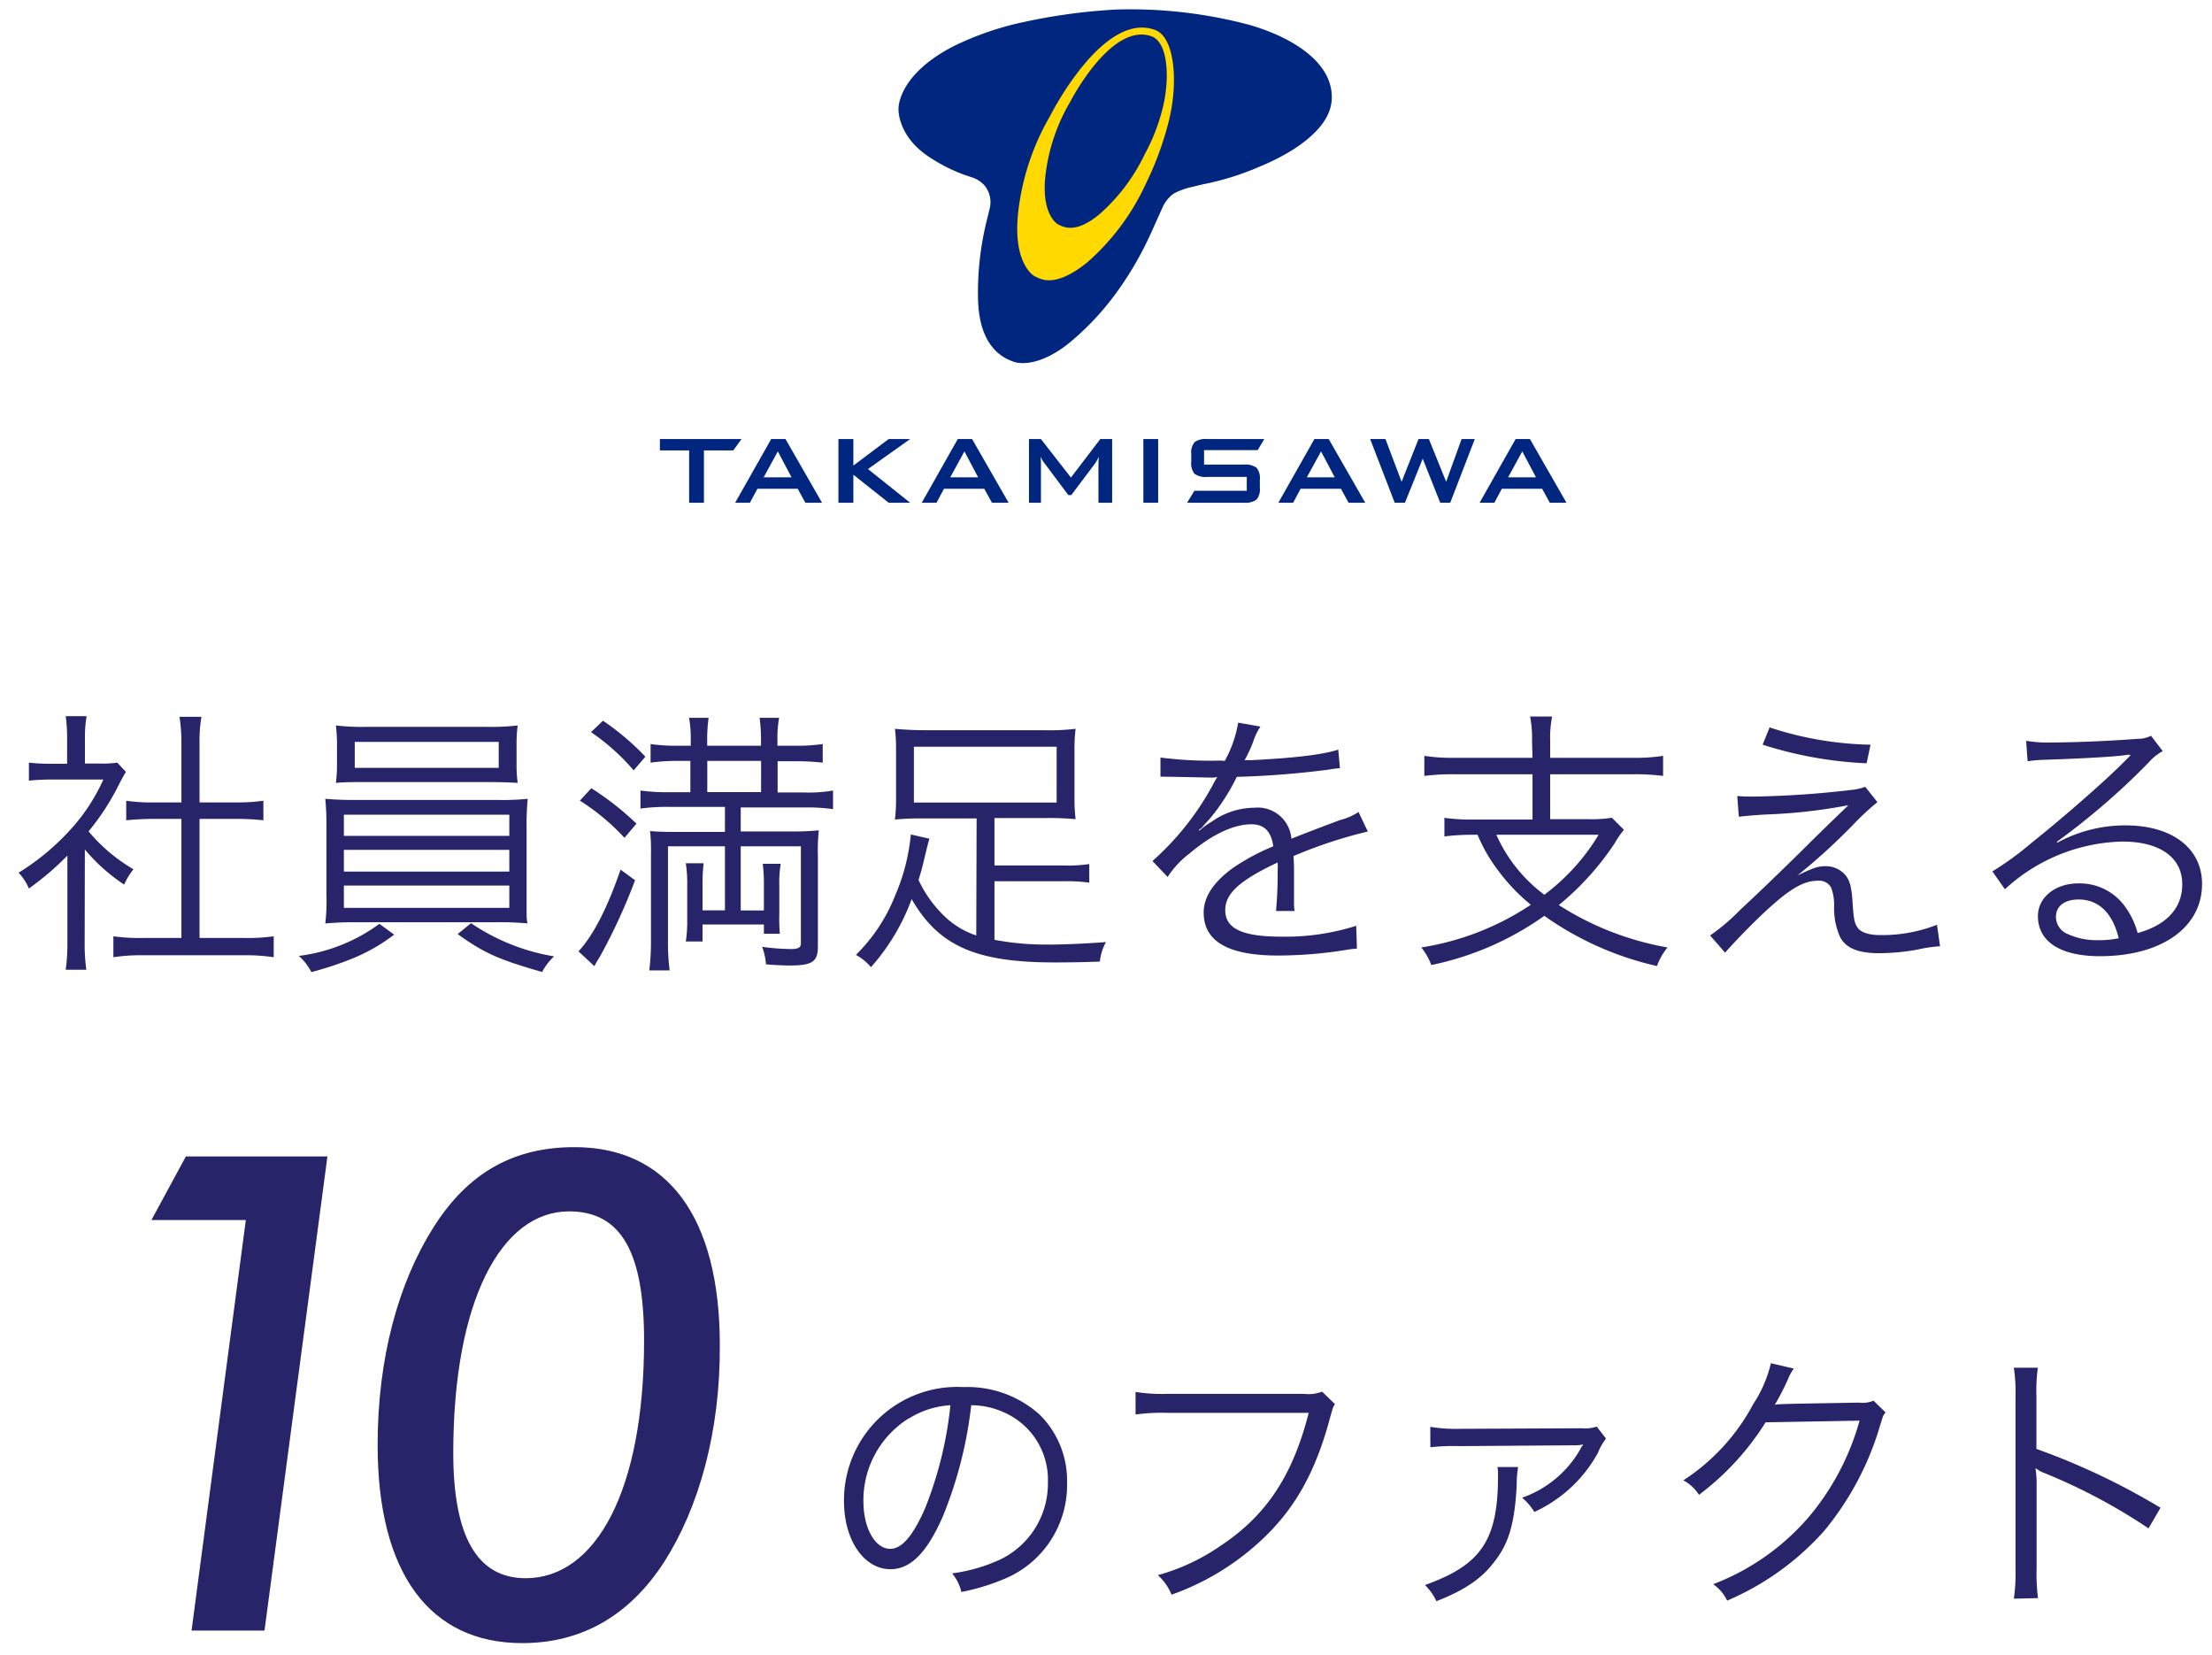 <svg xmlns="http://www.w3.org/2000/svg" xmlns:xlink="http://www.w3.org/1999/xlink" width="238" height="178" viewBox="0 0 238 178"><defs><clipPath id="a"><rect width="97.543" height="53.078" fill="none"/></clipPath><clipPath id="c"><rect width="238" height="178"/></clipPath></defs><g id="b" clip-path="url(#c)"><g transform="translate(2 1.035)"><path d="M7.11,100.34a19.48,19.48,0,0,0,.18,2.94H5.07a20.4,20.4,0,0,0,.18-3V91a30.76,30.76,0,0,1-4.14,3.54A5.65,5.65,0,0,0,0,92.84,25.79,25.79,0,0,0,5.4,88.4a20.32,20.32,0,0,0,3.72-5.58H3.51a20.768,20.768,0,0,0-2.4.12V81a19.73,19.73,0,0,0,2.34.12H5.22V78.29A17.23,17.23,0,0,0,5.07,76H7.32a12.77,12.77,0,0,0-.18,2.34V81.1H8.88a11,11,0,0,0,1.74-.1l.93,1c-.21.33-.39.66-.72,1.29a25.87,25.87,0,0,1-3.3,5.1,18.21,18.21,0,0,0,4.83,4.08,7.18,7.18,0,0,0-1,1.65,19.51,19.51,0,0,1-4.23-3.78ZM17.52,78.8a17.827,17.827,0,0,0-.21-2.732l2.37,0a14.16,14.16,0,0,0-.21,2.73v6.48H23.4a19.4,19.4,0,0,0,2.94-.18v2.1c-.93-.09-1.89-.15-2.94-.15H19.47V99.86h4.74a20.829,20.829,0,0,0,3.24-.18v2.25a20.531,20.531,0,0,0-3.24-.21H13.41a19.881,19.881,0,0,0-3.21.21V99.68a20.83,20.83,0,0,0,3.24.18h4.08V87.05h-3c-1,0-2,.06-2.94.15V85.1a19.131,19.131,0,0,0,2.94.18h3Z" fill="#28246a"/><path d="M40.41,99.5a19.35,19.35,0,0,1-4.32,2.5,35.182,35.182,0,0,1-4.59,1.53,5.88,5.88,0,0,0-1.35-1.74,18.49,18.49,0,0,0,8.67-3.45ZM33.12,88.16A29.549,29.549,0,0,0,33,84.89a33.583,33.583,0,0,0,3.39.12h15a26.729,26.729,0,0,0,3.39-.12,28.41,28.41,0,0,0-.12,3.27v9.13a5.312,5.312,0,0,0,.09,1,33.212,33.212,0,0,0-3.39-.12h-15A33.58,33.58,0,0,0,33,98.3a20.8,20.8,0,0,0,.12-3.15Zm20.46-7.08a14.37,14.37,0,0,0,.12,2.1c-.9-.06-2-.09-3.39-.09H37.5c-1.38,0-2.46,0-3.36.09a15.259,15.259,0,0,0,.12-2.1V79.19A17.39,17.39,0,0,0,34.14,77a24.65,24.65,0,0,0,3.42.15H50.28A24.921,24.921,0,0,0,53.7,77a15.52,15.52,0,0,0-.12,2.16ZM35,88.88H52.8V86.6H35Zm0,3.84H52.8V90.38H35Zm0,3.9H52.8v-2.4H35Zm1.17-17.85v2.79H51.66V78.77Zm12.51,19.5a22.45,22.45,0,0,0,8.94,3.57,6.13,6.13,0,0,0-1.29,1.68c-4.59-1.32-6.21-2-9.09-4.08Z" fill="#28246a"/><path d="M66.33,93.65a62,62,0,0,1-3.75,8.16c-.48.78-.48.81-.63,1.08l-1.71-1.59c1.62-1.74,3.12-4.71,4.53-8.79Zm-4.71-9.9a31,31,0,0,1,4.86,3.81l-1.29,1.53a23.56,23.56,0,0,0-4.8-4Zm1.26-7.26a27.851,27.851,0,0,1,4.56,3.87l-1.26,1.47a23.25,23.25,0,0,0-4.59-4.11ZM77.7,88.4h5.4a26.859,26.859,0,0,0,3-.12A21,21,0,0,0,86,91.1v9.72c0,1.59-.63,2-3,2-.75,0-1.83-.06-2.58-.12a7,7,0,0,0-.42-1.89,23.669,23.669,0,0,0,3.09.24c.81,0,1.08-.15,1.08-.63V90H77.7v6.9h2.49V94.28a17.659,17.659,0,0,0-.12-2.4H82a12.61,12.61,0,0,0-.15,2.4v3a17.652,17.652,0,0,0,.06,2.13H80.19v-1h-6.6v1.83h-1.8a14.369,14.369,0,0,0,.15-2.34V94.28a14.349,14.349,0,0,0-.15-2.46h1.92a18.359,18.359,0,0,0-.12,2.46v2.61H76V90H69.87v10.14a23.8,23.8,0,0,0,.18,3.21H67.86a25.441,25.441,0,0,0,.18-3.27V91a21.759,21.759,0,0,0-.09-2.64c.63.06,1.35.09,2.4.09H76V85.76H70a21.07,21.07,0,0,0-3.09.18V84a20,20,0,0,0,3.06.18h2.31V80.81H70.86A21.228,21.228,0,0,0,68,81V79a18.8,18.8,0,0,0,2.88.18h1.44v-.63a12.46,12.46,0,0,0-.18-2.37h2.1a16.851,16.851,0,0,0-.15,2.37v.63h5.79v-.63a17.859,17.859,0,0,0-.15-2.37h2.1a11.819,11.819,0,0,0-.18,2.37v.63H83.6A19,19,0,0,0,86.52,79v2a26,26,0,0,0-2.85-.15h-2v3.36h2.85A15.229,15.229,0,0,0,87.63,84v2a20.858,20.858,0,0,0-3.15-.18H77.7Zm2.19-4.23V80.81H74.1v3.36Z" fill="#28246a"/><path d="M103.08,87H97.47a31,31,0,0,0-3.18.12,17.9,17.9,0,0,0,.12-2.25V79.61a17,17,0,0,0-.12-2.25,33.791,33.791,0,0,0,3.39.15h12.66a23,23,0,0,0,3.39-.15,17,17,0,0,0-.12,2.25v5.22a17.888,17.888,0,0,0,.12,2.25,31,31,0,0,0-3.18-.12H105v5.1h7.38a15.8,15.8,0,0,0,2.82-.15v2a17.8,17.8,0,0,0-2.82-.15H105v6.3a29.909,29.909,0,0,0,5.73.51c1.68,0,3.9-.09,6.27-.27a5.37,5.37,0,0,0-.66,2.1c-1.68.06-3.06.09-4.86.09-8.49,0-12.48-1.77-15.39-6.81A22.73,22.73,0,0,1,91.71,103a5.6,5.6,0,0,0-1.62-1.32,18.4,18.4,0,0,0,4.2-6.33A21.52,21.52,0,0,0,96,88.73l2,.45c-.15.51-.24.87-.42,1.62-.36,1.53-.48,1.95-.75,2.82a12.94,12.94,0,0,0,2.46,3.57,9.06,9.06,0,0,0,3.75,2.4Zm-6.75-7.71v6h15.36v-6Z" fill="#28246a"/><path d="M129.78,80.81a12.77,12.77,0,0,0,1.44-4.11l2.4.42a6.32,6.32,0,0,0-.78,1.62,14.056,14.056,0,0,1-.93,2,5,5,0,0,1,.63,0c4.8-.24,7.8-.6,9.45-1.14l.18,2a9.431,9.431,0,0,0-1.2.15,96.911,96.911,0,0,1-9.9.78,22.16,22.16,0,0,1-2.7,4.26c-.3.36-.9,1-1,1.14a1.759,1.759,0,0,1-.39.3h0a.26.26,0,0,0,.06.09,8.3,8.3,0,0,1,1.38-1,8,8,0,0,1,4.53-1.47,3.64,3.64,0,0,1,4,3.33c2.19-.87,3.9-1.5,5.22-2a6.58,6.58,0,0,0,2-.87l1,2.1a49.789,49.789,0,0,0-8,2.64c.06.78.06,1.08.06,1.83v3a6.57,6.57,0,0,0,.06,1.08h-2a43.229,43.229,0,0,0,.18-4.32,8.057,8.057,0,0,0,0-.9c-4.08,1.92-5.64,3.33-5.64,5.13,0,2,1.86,2.85,6.09,2.85a25.14,25.14,0,0,0,8-1.17L144,101a11.932,11.932,0,0,0-1.2.15,46.569,46.569,0,0,1-7.29.6c-5.37,0-8-1.53-8-4.62,0-1.65,1-3.21,3.06-4.74A23.22,23.22,0,0,1,135,90c-.24-1.65-1-2.37-2.37-2.37-1.89,0-4.26,1.11-6.69,3.18a9.91,9.91,0,0,0-2.31,2.49L122,91.58A29.84,29.84,0,0,0,128.7,83l.27-.45a3.309,3.309,0,0,1-.57.06l-4.4-.09h-.48a5.271,5.271,0,0,0-.66,0V80.45a42,42,0,0,0,6.42.33Z" fill="#28246a"/><path d="M162.84,78.65a12.5,12.5,0,0,0-.21-2.61H165a11.77,11.77,0,0,0-.21,2.61v1.83h9a19,19,0,0,0,3.15-.21v2.16a22.892,22.892,0,0,0-3.15-.18h-9v4.83h4a13.941,13.941,0,0,0,2.64-.15l1.29,1.29a11.338,11.338,0,0,0-1,1.47,30,30,0,0,1-6,6.63,31.79,31.79,0,0,0,11.7,4.56,6.68,6.68,0,0,0-1.14,2,33.85,33.85,0,0,1-12.12-5.4A32.11,32.11,0,0,1,152,102.77a6.61,6.61,0,0,0-1.08-1.89,29.4,29.4,0,0,0,11.79-4.59,20.46,20.46,0,0,1-3.45-3.6,17.231,17.231,0,0,1-2.28-3.93h-.39a23.671,23.671,0,0,0-3.18.18v-2a21.77,21.77,0,0,0,3.21.18h6.27V82.25h-8.52a22.691,22.691,0,0,0-3.12.18V80.27a19,19,0,0,0,3.15.21h8.49ZM159,88.76a16.33,16.33,0,0,0,5.16,6.45A22.5,22.5,0,0,0,170,88.76Z" fill="#28246a"/><path d="M184.92,84.59c.75.06,1.14.06,1.8.06a102.188,102.188,0,0,0,10.53-.72,5.68,5.68,0,0,0,1.44-.33L200,85.25a27.562,27.562,0,0,0-2.67,2.49,66.579,66.579,0,0,1-5.94,5.4c1.68-.81,2.19-1,3-1a2.78,2.78,0,0,1,2,.78c.6.6.81,1.29.93,3,.12,1.89.21,2.34.54,2.82s1.11.81,2.49.81a16.18,16.18,0,0,0,6.06-1.11l.33,2.31a15.507,15.507,0,0,0-2.43.36,23.889,23.889,0,0,1-4.11.39c-2.25,0-3.57-.54-4.2-1.71a7.58,7.58,0,0,1-.66-3.3,5.2,5.2,0,0,0-.33-2.07,1.47,1.47,0,0,0-1.38-.72c-1.56,0-3,.84-5.52,3.15-1.47,1.35-3.45,3.39-4.5,4.59L182,99.59a21.64,21.64,0,0,0,3.24-2.76c2.16-2,4.65-4.41,7.08-6.81.87-.87,2.4-2.37,4.56-4.44a57.549,57.549,0,0,1-8.94,1c-1.44.09-2.07.15-2.85.24Zm3.48-7.38a36.67,36.67,0,0,0,10.86,1.86l-.42,2a42.749,42.749,0,0,1-11.19-2Z" fill="#28246a"/><path d="M216,78.65a13.91,13.91,0,0,0,2.82.18c2.49,0,6.48-.18,9.18-.39a3.07,3.07,0,0,0,1.44-.33l1.26,1.65A5.54,5.54,0,0,0,229.17,81a77,77,0,0,1-9.87,8.52l.06.09a15.2,15.2,0,0,1,7.35-1.86c5,0,8.22,2.46,8.22,6.3,0,4.68-4.35,7.77-11,7.77-4.23,0-6.66-1.56-6.66-4.32,0-2,1.86-3.51,4.35-3.51a6,6,0,0,1,5,2.46A8.62,8.62,0,0,1,228,99.33c3.15-.87,4.8-2.7,4.8-5.25,0-2.88-2.4-4.59-6.45-4.59a19.25,19.25,0,0,0-12.63,5.13l-1.35-1.92a33.322,33.322,0,0,0,4.2-3.06c3.21-2.55,8-6.72,10-8.76l.42-.42.12-.12.12-.12-.06-.06a1.16,1.16,0,0,0-.27,0c-1,.18-4.56.39-9.12.54a14.891,14.891,0,0,0-1.62.15Zm5.64,17.07c-1.5,0-2.43.72-2.43,1.86a2,2,0,0,0,1.2,1.83,7.66,7.66,0,0,0,3.36.69,10.76,10.76,0,0,0,2.19-.21C225.3,97.16,223.8,95.72,221.64,95.72Z" fill="#28246a"/><path d="M24.45,130.2H14.29L18,123.36H33.23l-6.77,51H18.61Z" fill="#28246a"/><path d="M69.45,167c-3.74,5.76-8.86,8.71-15.27,8.71-9.87,0-15.55-7.42-15.55-21.31,0-9.36,2.23-17.43,6-23.4s8.71-8.64,15.19-8.64c9.94,0,15.63,7.42,15.63,21.31C75.5,153,73.19,161.16,69.45,167ZM46.77,155.26c0,9,2.59,13.47,7.78,13.47,7.56,0,12.75-9.43,12.75-25.56,0-9.36-2.38-13.9-8.06-13.9C51.95,129.26,46.77,138.84,46.77,155.26Z" fill="#28246a"/><path d="M99.48,162c-1.74,4-3.51,5.76-5.67,5.76-2.85,0-5-3.12-5-7.32a12.18,12.18,0,0,1,12.84-12.27,11.61,11.61,0,0,1,8.25,3,10,10,0,0,1,2.91,7.32A10.92,10.92,0,0,1,106,168.83a23.2,23.2,0,0,1-4.56,1.38,4.76,4.76,0,0,0-1-2,18,18,0,0,0,5-1.41,9.06,9.06,0,0,0,5.31-8.4,7.91,7.91,0,0,0-4.77-7.53,8.65,8.65,0,0,0-3.48-.75A45,45,0,0,1,99.48,162Zm-3.69-10.47a10.37,10.37,0,0,0-4.89,8.94c0,2.88,1.26,5.1,2.88,5.1,1.26,0,2.46-1.41,3.75-4.35a41.2,41.2,0,0,0,2.73-11.1,9.48,9.48,0,0,0-4.47,1.43Z" fill="#28246a"/><path d="M141.63,150c-.21.33-.21.33-.63,1.86-1.59,5.76-3.87,9.69-7.53,13a27.55,27.55,0,0,1-9.42,5.64,5.67,5.67,0,0,0-1.47-2.1,22.29,22.29,0,0,0,6.78-3.18c4.92-3.27,7.74-7.56,9.45-14.28H123.54a20.8,20.8,0,0,0-3.36.18v-2.43a18,18,0,0,0,3.39.21h14.76a4,4,0,0,0,1.92-.24Z" fill="#28246a"/><path d="M161.34,156.77a11.683,11.683,0,0,0-.15,1.92c-.21,4.11-.84,6.33-2.46,8.34-1.35,1.77-3.18,3-6.18,4.17a6.14,6.14,0,0,0-1.23-1.74c6.06-2.16,7.86-4.83,7.86-11.76a5,5,0,0,0-.06-.93Zm-9.45-4.32a17.5,17.5,0,0,0,3.24.21l13.11-.06a3.88,3.88,0,0,0,1.56-.18l1,1.29a6.12,6.12,0,0,0-.87,1.53,14.85,14.85,0,0,1-6.84,6.36,6.25,6.25,0,0,0-1.32-1.53,11.63,11.63,0,0,0,6.3-5.28.47.47,0,0,1,.15-.24l.09-.15v-.06a3.131,3.131,0,0,1-.69.09l-12.51.09a23.572,23.572,0,0,0-3.21.12Z" fill="#28246a"/><path d="M191,146.18a5.81,5.81,0,0,0-.66,1.23,28.487,28.487,0,0,1-1.38,2.67c.39-.09.39-.09,9.06-.24a3,3,0,0,0,1.56-.21l1.29,1.26c-.27.36-.27.39-.6,1.47a31.73,31.73,0,0,1-6,11.28,29.37,29.37,0,0,1-10.44,7.5,4.52,4.52,0,0,0-1.5-1.77,25.52,25.52,0,0,0,10.59-7.59,27.58,27.58,0,0,0,5.16-10l-10.11.18a28.93,28.93,0,0,1-7.17,7.8,4.47,4.47,0,0,0-1.68-1.56,22.23,22.23,0,0,0,7.53-8.22,13.59,13.59,0,0,0,1.89-4.38Z" fill="#28246a"/><path d="M214.68,170.93a19.283,19.283,0,0,0,.18-3.15V149.15a17.778,17.778,0,0,0-.18-3.06h2.58a18.811,18.811,0,0,0-.15,3.12v5.61a74.4,74.4,0,0,1,13.35,6.33l-1.29,2.22A61.269,61.269,0,0,0,218,157.43a3.3,3.3,0,0,1-.93-.51h-.06a10.509,10.509,0,0,1,.12,1.77v9a20.373,20.373,0,0,0,.15,3.18Z" fill="#28246a"/><g transform="translate(69.001 -0.035)"><g transform="translate(0 0)" clip-path="url(#a)"><path d="M91.726,18.839a29.007,29.007,0,0,0,6.057-1.87c2.272-.909,7.606-3.5,7.863-7.182.272-3.909-3.98-6.681-8.772-8.09A49.79,49.79,0,0,0,82.41.028,62.843,62.843,0,0,0,72.335,1.409a32.314,32.314,0,0,0-7.277,2.515c-6.166,3.127-6.022,6.783-6.022,6.783s-.148,2.988,3.431,5.261a17.576,17.576,0,0,0,3.743,1.867c.325.11.647.207.991.338A2.987,2.987,0,0,1,68.334,19a2.839,2.839,0,0,1,.518,2.418c-.01.044-.23.95-.23.95A32.255,32.255,0,0,0,67.6,31.376c.166,4.408,2.142,5.982,3.863,6.545,1.25.409,3.682,0,6.5-2.5a29.5,29.5,0,0,0,4.5-4.909A36.378,36.378,0,0,0,86.193,24.1l1.227-2.727a3.691,3.691,0,0,1,1.227-1.545,7.228,7.228,0,0,1,1.818-.682Z" transform="translate(-33.365 0)" fill="#00267f"/><path d="M103.3,4.8c-5.64-2.166-11.363,9.272-11.363,9.272a26.5,26.5,0,0,0-3.363,9.909c-.724,5.494,1.334,7.115,1.773,7.318.591.273,2.1,1.3,5.591-1.5a25.157,25.157,0,0,0,6.306-8.443,34.054,34.054,0,0,0,2.511-6.874c1.034-4.273.557-8.908-1.455-9.681m.818,8.2a20.861,20.861,0,0,1-1.977,5.147A20.028,20.028,0,0,1,97.2,24.663c-2.591,2.113-3.875,1.266-4.333,1.058-.339-.154-1.932-1.394-1.372-5.592a20.078,20.078,0,0,1,2.6-7.571s4.431-8.689,8.794-7.085c1.752.644,1.955,4.434,1.228,7.531" transform="translate(-49.974 -2.559)" fill="#ffd900"/><path d="M4.74,107.533v5.629H3.147v-5.629H0v-1.221H8.781L7.9,107.533Z" transform="translate(0 -60.084)" fill="#00267f"/><path d="M18.624,113.162l3.877-6.851h1.54l3.93,6.851H26.178l-.823-1.5H21.014l-.8,1.5Zm3.067-2.735h3l-1.474-2.788Z" transform="translate(-10.526 -60.084)" fill="#00267f"/><path d="M44.178,113.162v-6.851h1.606v2.854l3.8-2.854h2.31l-4.541,3.226,4.541,3.625h-2.31l-3.8-3.014v3.014Z" transform="translate(-24.968 -60.084)" fill="#00267f"/><path d="M64.792,113.162l3.877-6.851h1.54l3.93,6.851H72.346l-.823-1.5H67.182l-.8,1.5Zm3.067-2.735h3l-1.474-2.788Z" transform="translate(-36.618 -60.084)" fill="#00267f"/><path d="M91.325,113.162v-6.851h1.288l3.226,4.142L99,106.311h1.274v6.851H98.8v-4.235a7.2,7.2,0,0,1,.053-.73,5.206,5.206,0,0,1-.4.717l-2.576,3.426H95.56L92.984,108.9a3.132,3.132,0,0,1-.411-.7q.04.412.04.73v4.235Z" transform="translate(-51.614 -60.084)" fill="#00267f"/><rect width="1.593" height="6.851" transform="translate(52.019 46.228)" fill="#00267f"/><path d="M138.045,107.506h-5.77v1.551h4.285a2.049,2.049,0,0,1,1.351.332,1.725,1.725,0,0,1,.366,1.288v.865a1.728,1.728,0,0,1-.365,1.288,2.04,2.04,0,0,1-1.348.332h-6.116l.784-1.288h5.638v-1.489h-4.275a2.009,2.009,0,0,1-1.341-.332,1.747,1.747,0,0,1-.358-1.288v-.834a1.75,1.75,0,0,1,.358-1.288,2.014,2.014,0,0,1,1.341-.332h6.155Z" transform="translate(-73.724 -60.084)" fill="#00267f"/><path d="M153.032,113.162l3.877-6.851h1.541l3.93,6.851h-1.792l-.823-1.5h-4.341l-.8,1.5Zm3.067-2.735h3l-1.474-2.788Z" transform="translate(-86.489 -60.084)" fill="#00267f"/><path d="M178.389,113.162l-2.642-6.851h1.646l1.739,4.594,1.819-4.594h1.115l1.859,4.594,1.66-4.594h1.421l-2.642,6.851h-1.076l-1.885-4.74-1.912,4.74Z" transform="translate(-99.326 -60.084)" fill="#00267f"/><path d="M202.828,113.162l3.877-6.851h1.54l3.93,6.851h-1.792l-.823-1.5h-4.341l-.8,1.5Zm3.067-2.735h3l-1.474-2.788Z" transform="translate(-114.632 -60.084)" fill="#00267f"/></g></g></g></g></svg>